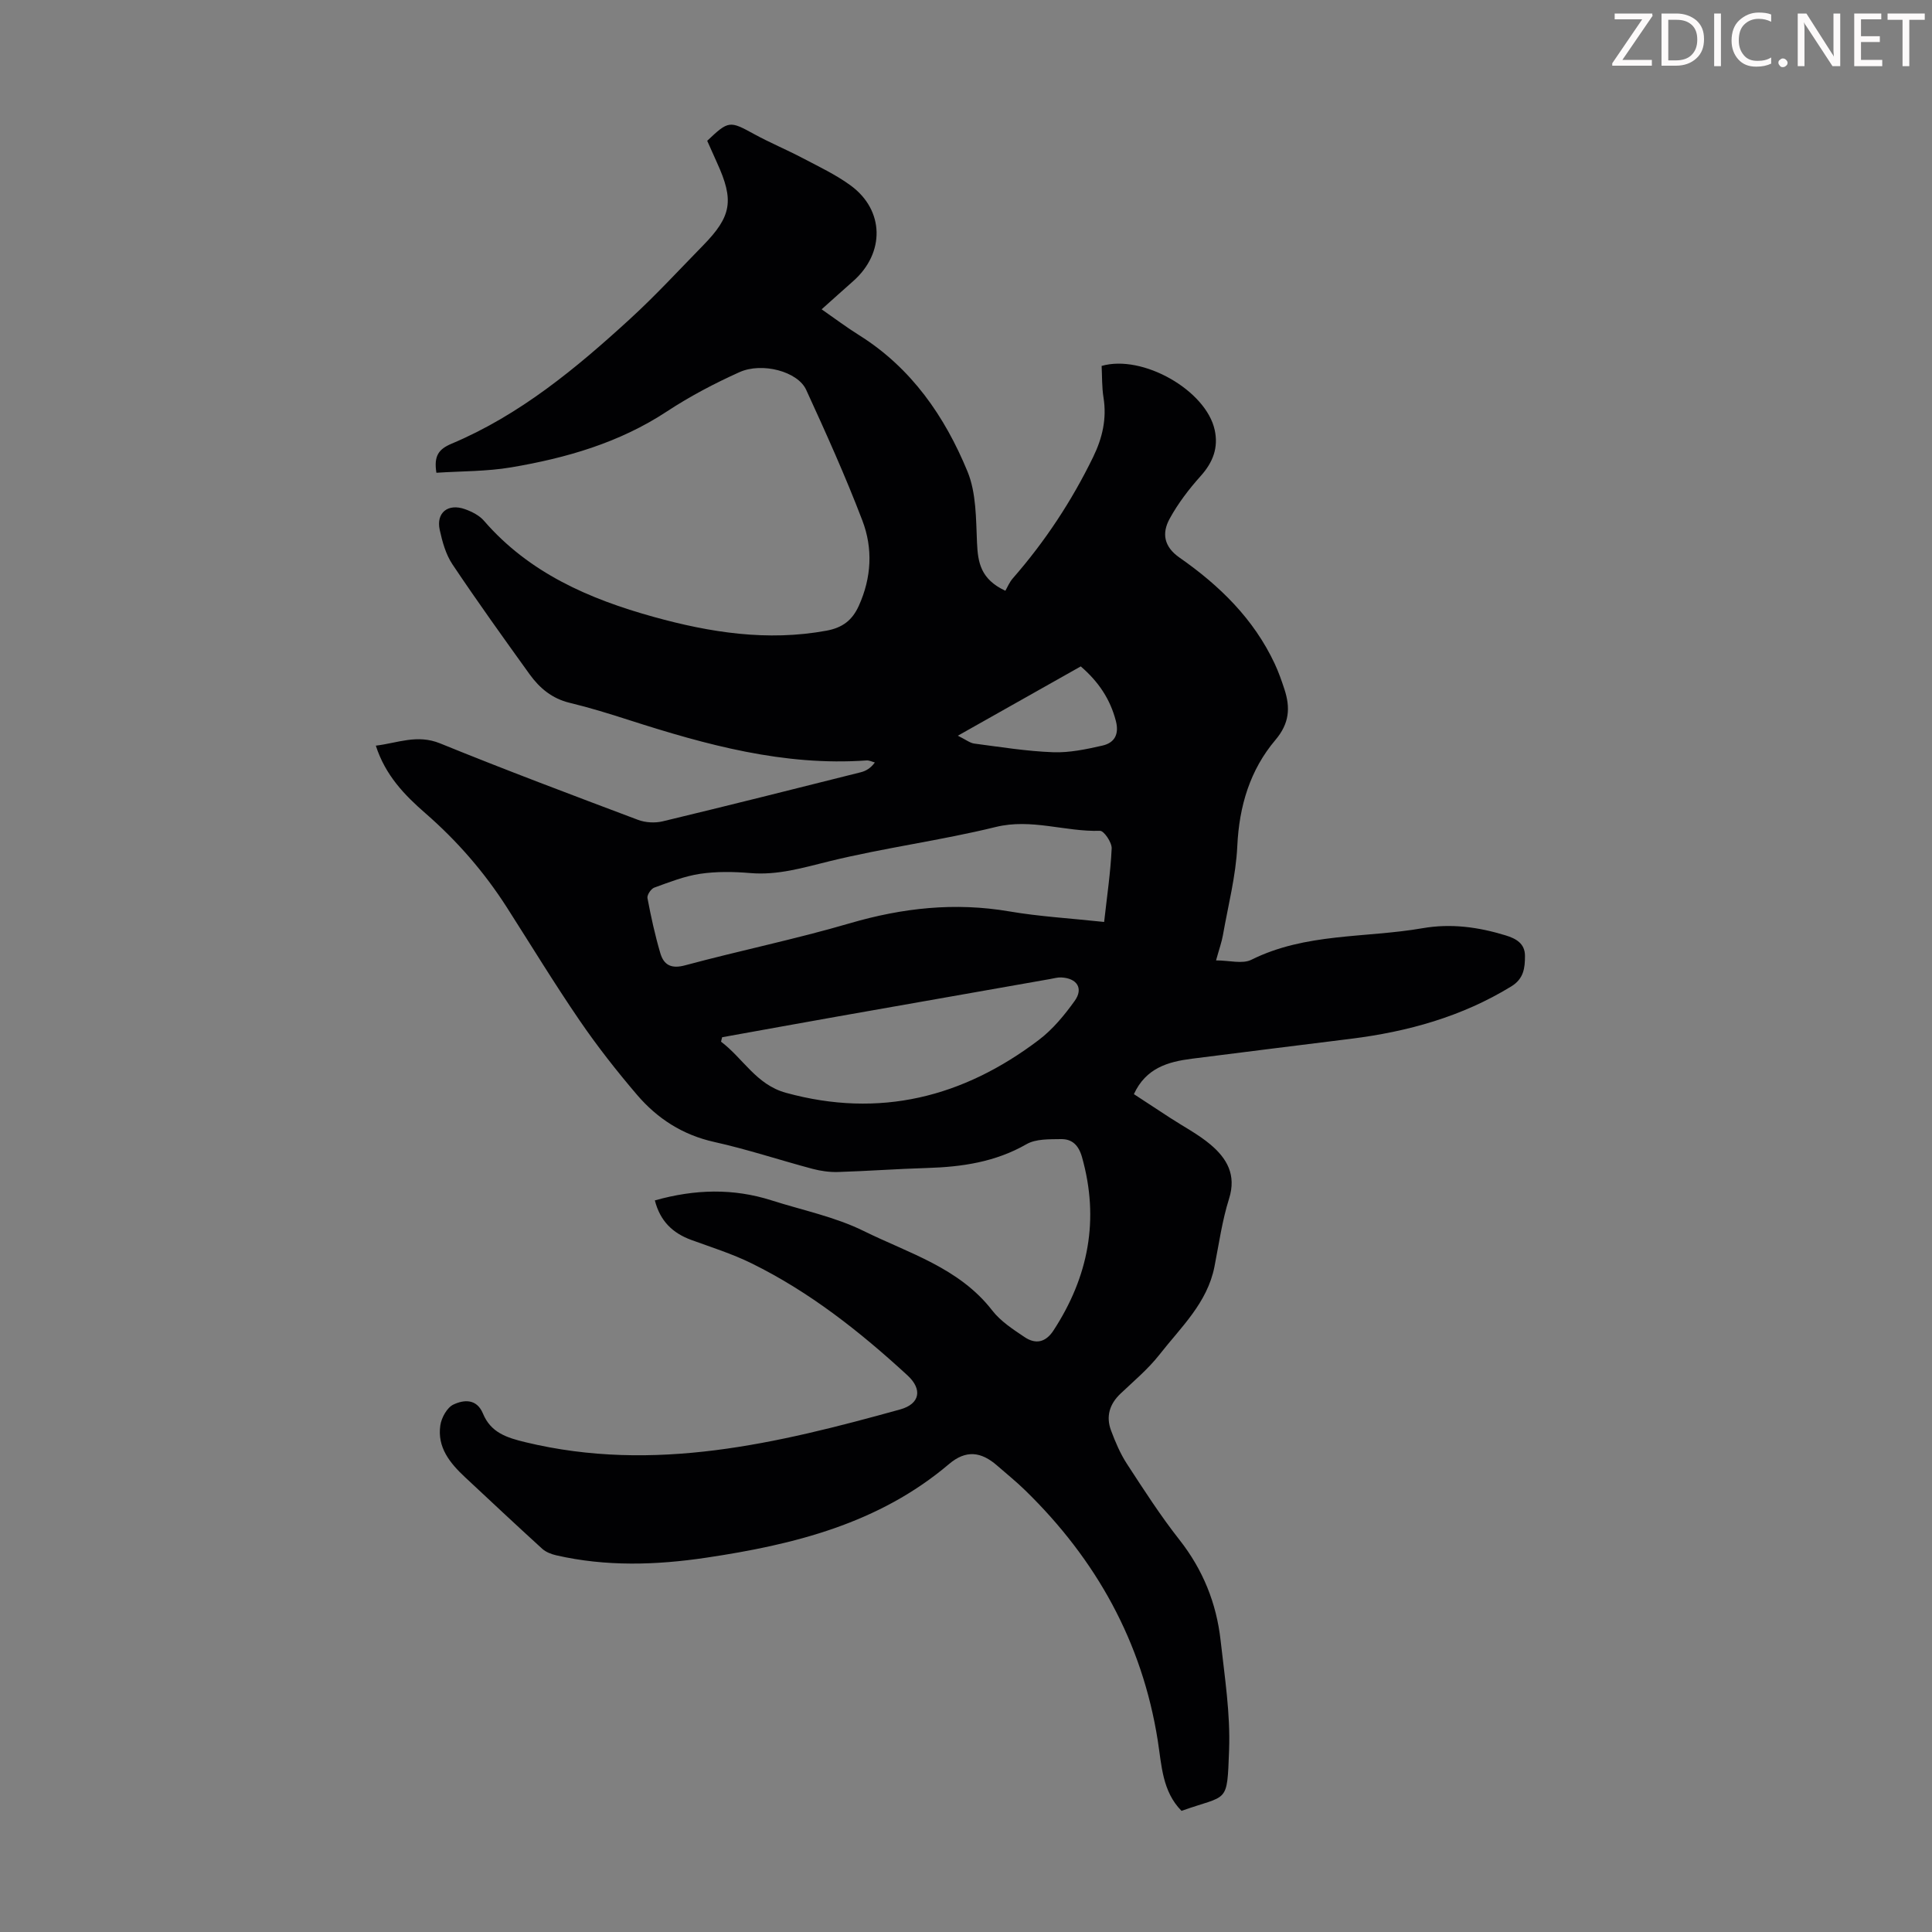 <svg enable-background="new 0 0 400 400" viewBox="0 0 400 400" xmlns="http://www.w3.org/2000/svg"><rect x="0" y="0" width="400" height="400" fill="#808080" stroke="none"/><g fill="#fcfafa"><path d="m342.2 3.2-6.3 9.2h6.1v1.2h-8.2v-.5l6.2-9.1h-5.7v-1.2h7.8v.4z"/><path d="m344 13.7v-10.9h3.1c1.6 0 3 .5 4.1 1.4 1.1 1 1.6 2.2 1.6 3.9s-.5 3-1.6 4-2.5 1.5-4.2 1.5h-3zm1.4-9.6v8.4h1.6c1.4 0 2.5-.4 3.2-1.1.8-.8 1.2-1.8 1.2-3.2s-.4-2.4-1.2-3.1-1.8-1-3.1-1z"/><path d="m356.3 2.8v10.9h-1.4v-10.9z"/><path d="m366.6 13.2c-.8.4-1.8.6-3 .6-1.6 0-2.8-.5-3.7-1.5s-1.4-2.3-1.4-3.9c0-1.7.5-3.2 1.6-4.2s2.4-1.6 4-1.6c1 0 1.9.1 2.6.4v1.5c-.8-.4-1.6-.6-2.6-.6-1.2 0-2.2.4-3 1.2s-1.1 1.9-1.1 3.3c0 1.3.4 2.3 1.1 3.1s1.6 1.1 2.8 1.1c1.1 0 2-.2 2.8-.7v1.3z"/><path d="m368.2 13c0-.3.1-.5.3-.6.2-.2.4-.3.6-.3.3 0 .5.1.7.3s.3.4.3.6-.1.5-.3.6c-.2.2-.4.3-.7.3s-.5-.1-.6-.3c-.2-.2-.3-.4-.3-.6z"/><path d="m381.1 13.7h-1.7l-5.5-8.4c-.2-.2-.3-.5-.4-.7 0 .2.1.8.1 1.5v7.6h-1.4v-10.9h1.8l5.3 8.3c.3.4.4.6.4.8 0-.3-.1-.8-.1-1.6v-7.5h1.4v10.9z"/><path d="m389.7 13.7h-5.8v-10.9h5.6v1.2h-4.2v3.5h3.9v1.2h-3.9v3.7h4.4z"/><path d="m398.4 4.1h-3.1v9.6h-1.4v-9.6h-3.1v-1.3h7.7v1.3z"/></g><path d="m135.58 248.53c8.31-2.34 16.24-2.53 24.15-.01 6.39 2.04 13.11 3.4 19.06 6.33 9.35 4.62 19.8 7.62 26.65 16.48 1.73 2.23 4.3 3.9 6.7 5.51 2.26 1.51 4.34 1.13 5.98-1.39 7.24-11.11 9.54-22.95 5.9-35.87-.7-2.48-2.04-3.78-4.37-3.74-2.4.04-5.17-.07-7.12 1.05-6.45 3.7-13.36 4.71-20.58 4.93-6.15.18-12.29.64-18.44.83-1.75.05-3.57-.2-5.27-.65-6.8-1.81-13.51-4.05-20.37-5.57-6.56-1.46-11.79-4.85-16-9.78-4.2-4.92-8.22-10.04-11.87-15.38-5.24-7.66-10.07-15.6-15.07-23.42-4.68-7.31-10.31-13.78-16.86-19.48-4.33-3.77-8.28-7.85-10.26-13.99 4.52-.54 8.55-2.41 13.31-.47 13.56 5.52 27.27 10.67 40.97 15.83 1.54.58 3.51.69 5.11.31 13.69-3.29 27.35-6.73 41.01-10.16 1.06-.27 2.05-.83 2.92-2.03-.57-.15-1.16-.46-1.72-.42-17.1 1.21-33.22-3.23-49.24-8.38-4.04-1.3-8.11-2.56-12.23-3.55-3.62-.87-6.21-3.03-8.27-5.88-5.42-7.53-10.83-15.07-15.99-22.78-1.38-2.06-2.1-4.67-2.64-7.14-.78-3.55 1.7-5.55 5.23-4.29 1.43.51 2.98 1.29 3.94 2.41 9.35 10.8 21.77 16.18 35.09 19.88 11.71 3.25 23.58 5.11 35.79 2.87 3.32-.61 5.35-2.13 6.72-5.16 2.64-5.84 2.94-11.88.73-17.66-3.5-9.17-7.54-18.14-11.64-27.07-1.73-3.77-9.1-5.76-13.82-3.63-5.17 2.33-10.25 5-14.98 8.11-9.86 6.5-20.86 9.66-32.26 11.59-5.1.86-10.36.78-15.49 1.12-.56-3.51.48-4.89 3.13-6.01 14.14-5.95 25.78-15.6 36.94-25.82 5.28-4.83 10.14-10.12 15.15-15.24 5.92-6.05 6.44-9.33 2.88-17.12-.69-1.52-1.36-3.05-2.03-4.54 4.42-4.2 4.66-4.16 9.67-1.41 3.32 1.82 6.83 3.27 10.18 5.04 3.35 1.76 6.83 3.41 9.86 5.63 7 5.13 7.11 13.97.52 19.79-2.09 1.84-4.15 3.71-6.54 5.84 2.74 1.9 5.2 3.76 7.8 5.38 10.79 6.77 17.7 16.79 22.4 28.2 1.83 4.45 1.75 9.8 1.97 14.76.18 4.07.75 7.55 5.87 9.93.4-.68.83-1.76 1.55-2.58 6.67-7.63 12.18-15.99 16.62-25.1 1.92-3.94 2.85-7.92 2.15-12.31-.35-2.18-.28-4.42-.39-6.56 8.54-2.45 21.64 5.09 23.41 13.26.8 3.66-.35 6.69-2.89 9.52-2.43 2.71-4.7 5.68-6.44 8.86-1.62 2.96-1.24 5.76 2.05 8.05 8.26 5.76 15.36 12.67 19.71 21.98.8 1.71 1.43 3.51 2.02 5.31 1.23 3.79 1.03 7.02-1.87 10.45-5.27 6.22-7.51 13.69-7.9 21.97-.29 6.19-1.9 12.32-2.98 18.47-.25 1.42-.75 2.79-1.42 5.21 2.75 0 5.46.79 7.31-.13 11.24-5.6 23.6-4.48 35.42-6.53 5.92-1.03 11.56-.25 17.19 1.47 2.16.66 4.04 1.66 4.04 4.26 0 2.48-.24 4.72-2.83 6.31-10.23 6.27-21.44 9.38-33.21 10.85-10.99 1.37-21.98 2.73-32.96 4.13-4.92.63-9.48 1.92-11.97 7.33 2.48 1.62 4.98 3.26 7.49 4.9 2.8 1.83 5.83 3.4 8.37 5.54 3.38 2.85 5.4 6.26 3.85 11.19-1.44 4.56-2.1 9.37-3.03 14.09-1.48 7.53-6.98 12.57-11.4 18.23-2.33 2.97-5.3 5.45-8.06 8.07-2.28 2.17-3.03 4.73-1.95 7.62.89 2.38 1.91 4.79 3.29 6.91 3.48 5.34 6.94 10.73 10.88 15.73 4.86 6.19 7.65 13.11 8.51 20.8.84 7.55 2.04 15.17 1.76 22.7-.43 11.39-.16 9.15-9.85 12.61-3.99-4.04-4.11-9.42-4.92-14.57-3.22-20.39-12.74-37.46-27.43-51.78-1.84-1.8-3.85-3.41-5.79-5.11-3.37-2.96-6.52-3.3-10-.34-14.54 12.33-32.11 16.68-50.31 19.39-10.34 1.54-20.72 1.86-31.01-.5-1.03-.24-2.16-.67-2.92-1.37-5.37-4.89-10.67-9.86-15.98-14.82-3.11-2.91-5.78-6.18-5.09-10.75.24-1.57 1.39-3.65 2.7-4.27 2.16-1.02 4.83-1.27 6.13 1.88 1.62 3.91 4.86 4.97 8.81 5.92 26.66 6.43 52.14.25 77.56-6.79 4.13-1.15 4.64-4.18 1.52-7.05-9.84-9.05-20.27-17.3-32.33-23.22-3.99-1.96-8.29-3.31-12.48-4.84-3.81-1.41-6.4-3.87-7.5-8.17zm93.02-57.65c.59-5.31 1.33-10.26 1.56-15.22.06-1.24-1.61-3.68-2.42-3.65-7.21.23-14.17-2.61-21.59-.79-11.37 2.79-23.05 4.3-34.42 7.09-5.45 1.34-10.67 2.93-16.37 2.45-3.44-.29-6.98-.35-10.38.15-3.25.48-6.4 1.73-9.52 2.86-.68.25-1.53 1.53-1.41 2.17.72 3.83 1.56 7.66 2.66 11.4.72 2.44 2.25 3.3 5.13 2.52 11.33-3.05 22.85-5.41 34.09-8.7 10.93-3.2 21.79-4.39 33.06-2.46 6.14 1.05 12.41 1.41 19.61 2.18zm-79.09 23.87c-.08.31-.16.61-.23.92 4.56 3.42 7.28 8.89 13.43 10.58 19.39 5.33 36.71.94 52.39-10.96 2.87-2.18 5.29-5.12 7.41-8.08 1.85-2.59.46-4.69-2.79-4.84-.76-.04-1.54.2-2.31.33-14.64 2.58-29.28 5.15-43.92 7.74-8 1.42-15.99 2.87-23.98 4.31zm74.25-76.78c-8.35 4.71-16.49 9.29-25.45 14.35 1.66.82 2.5 1.51 3.41 1.63 5.42.71 10.85 1.59 16.3 1.79 3.39.13 6.86-.61 10.21-1.37 2.49-.56 3.52-2.3 2.8-5.1-1.17-4.5-3.56-8.1-7.27-11.3z" fill="#010103"/></svg>